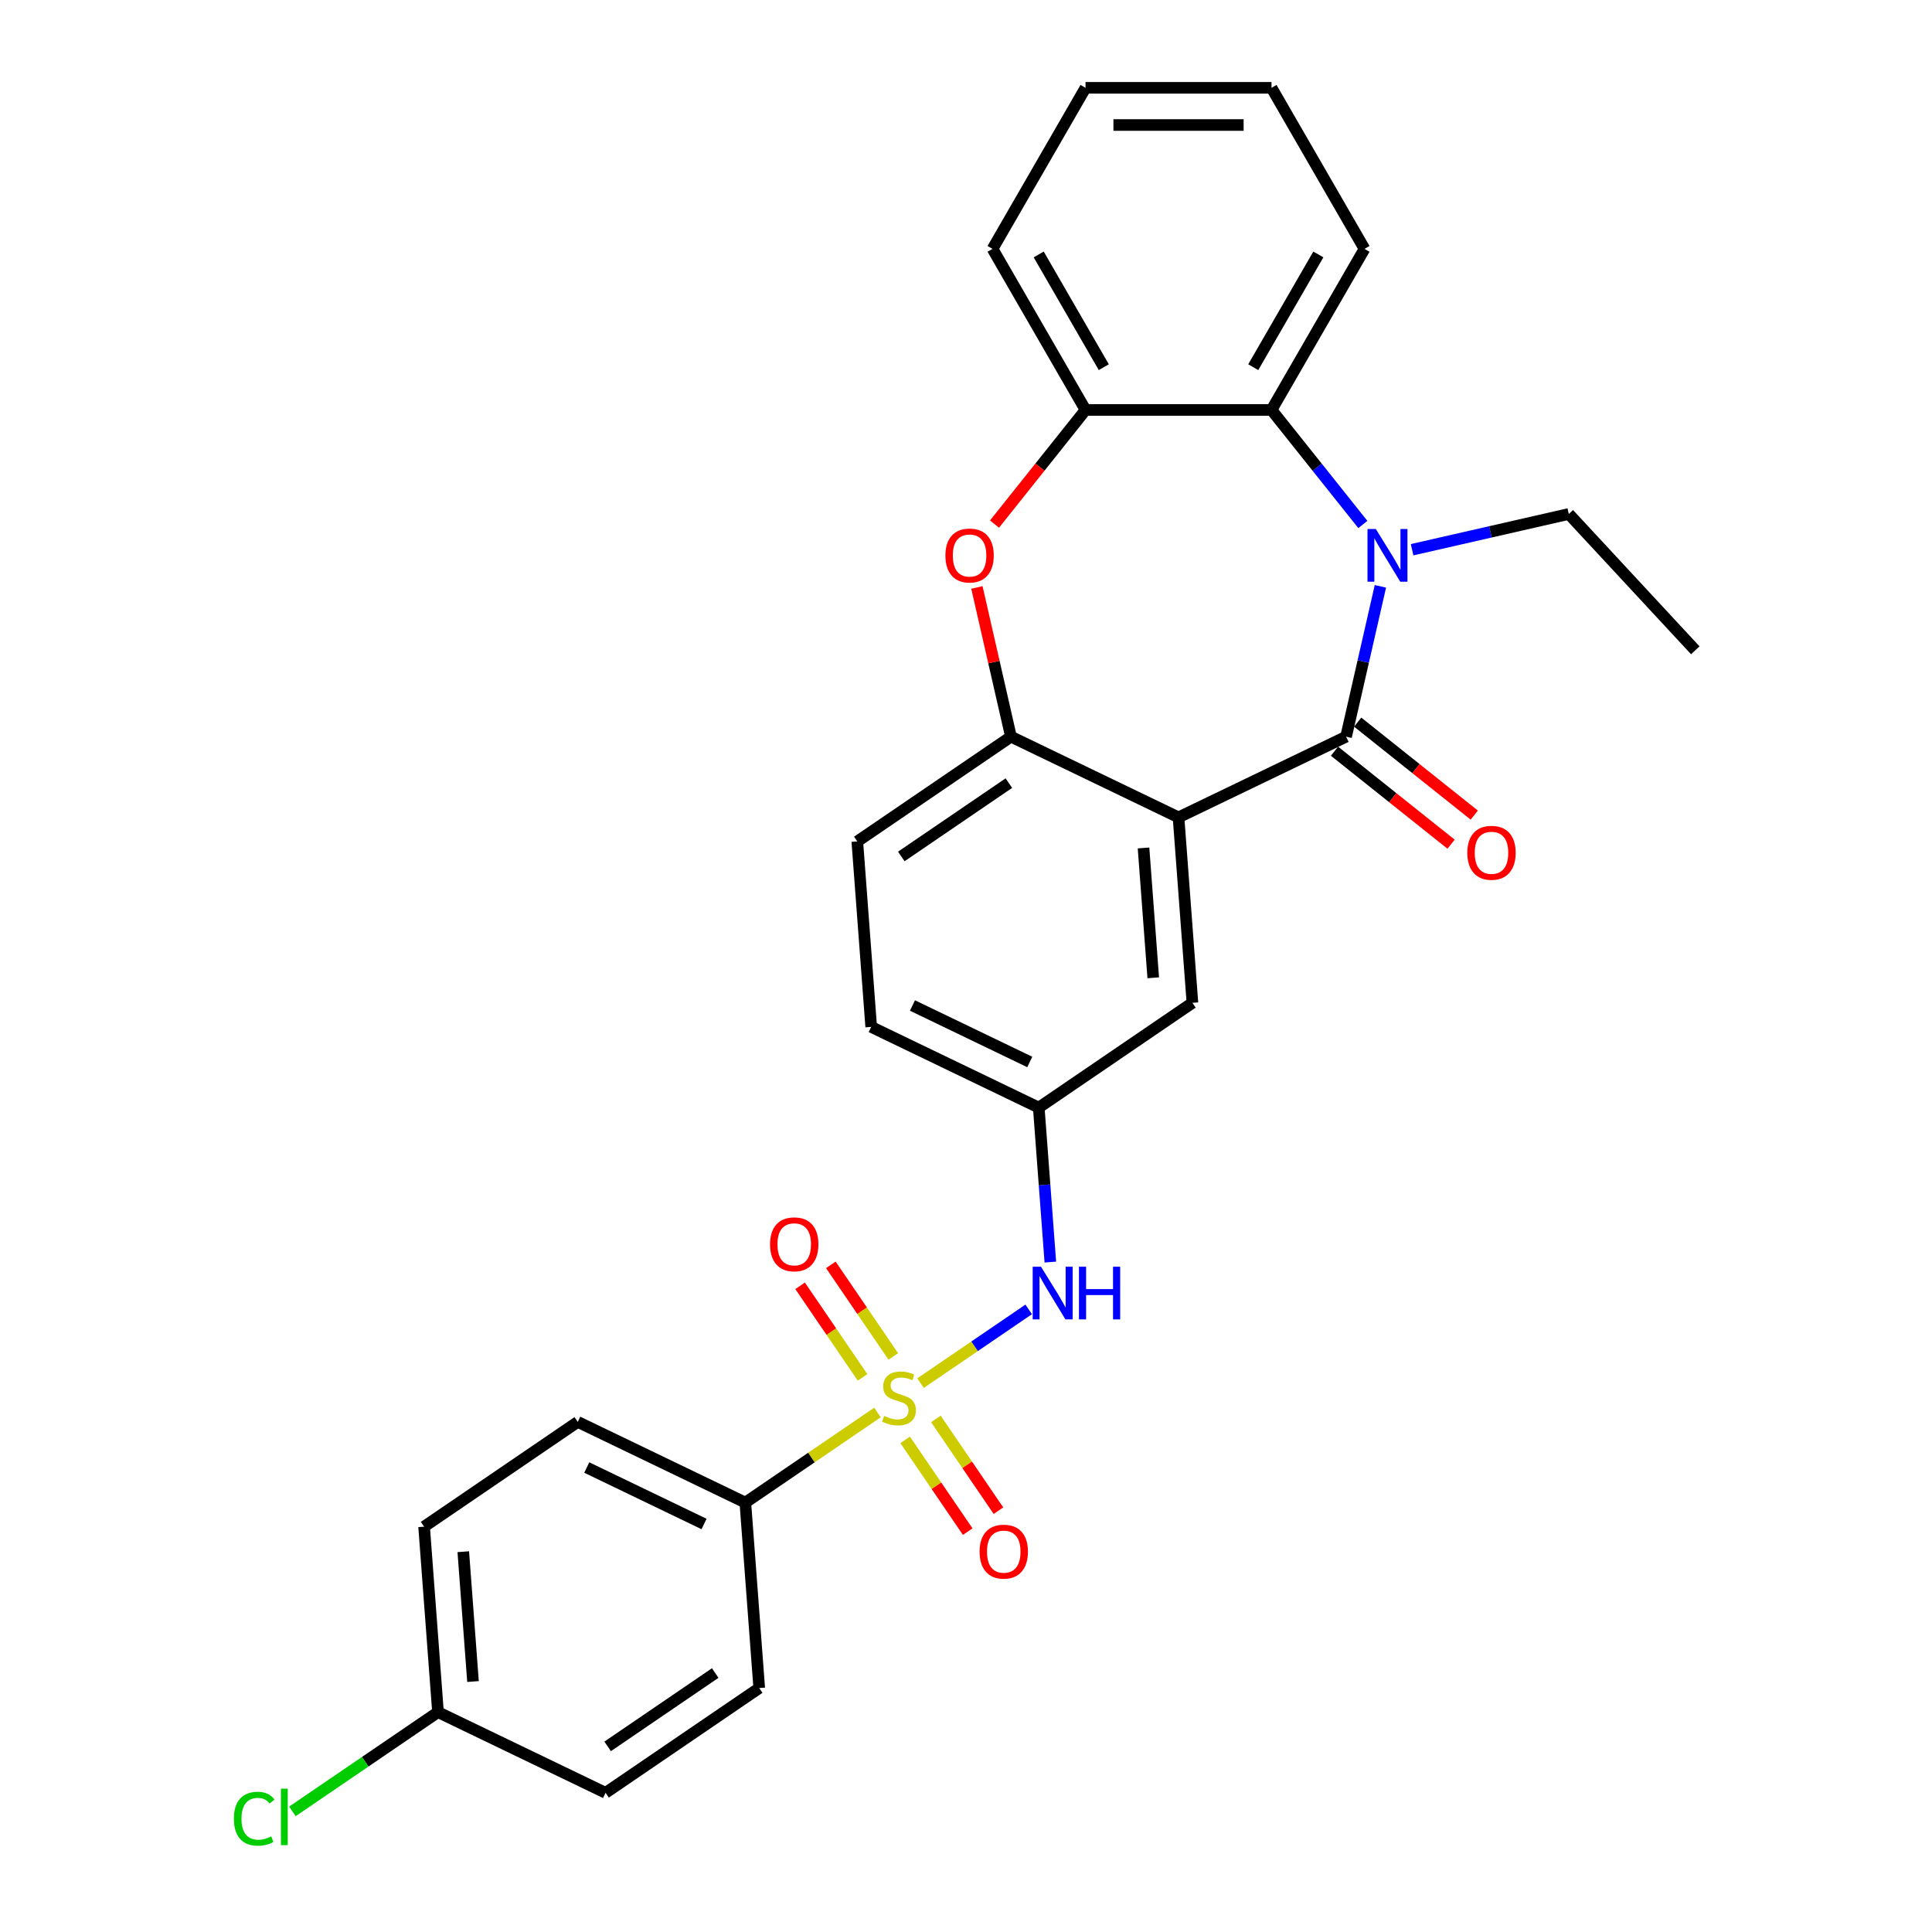 <?xml version='1.0' encoding='iso-8859-1'?>
<svg version='1.1' baseProfile='full'
              xmlns='http://www.w3.org/2000/svg'
                      xmlns:rdkit='http://www.rdkit.org/xml'
                      xmlns:xlink='http://www.w3.org/1999/xlink'
                  xml:space='preserve'
width='1000px' height='1000px' viewBox='0 0 1000 1000'>
<!-- END OF HEADER -->
<rect style='opacity:1.0;fill:#FFFFFF;stroke:none' width='1000' height='1000' x='0' y='0'> </rect>
<path class='bond-6' d='M 476.464,715.912 L 504.454,696.828' style='fill:none;fill-rule:evenodd;stroke:#CCCC00;stroke-width:6px;stroke-linecap:butt;stroke-linejoin:miter;stroke-opacity:1' />
<path class='bond-6' d='M 504.454,696.828 L 532.445,677.744' style='fill:none;fill-rule:evenodd;stroke:#0000FF;stroke-width:6px;stroke-linecap:butt;stroke-linejoin:miter;stroke-opacity:1' />
<path class='bond-8' d='M 454.169,731.112 L 419.974,754.426' style='fill:none;fill-rule:evenodd;stroke:#CCCC00;stroke-width:6px;stroke-linecap:butt;stroke-linejoin:miter;stroke-opacity:1' />
<path class='bond-8' d='M 419.974,754.426 L 385.779,777.739' style='fill:none;fill-rule:evenodd;stroke:#000000;stroke-width:6px;stroke-linecap:butt;stroke-linejoin:miter;stroke-opacity:1' />
<path class='bond-9' d='M 462.362,702.09 L 446.201,678.387' style='fill:none;fill-rule:evenodd;stroke:#CCCC00;stroke-width:6px;stroke-linecap:butt;stroke-linejoin:miter;stroke-opacity:1' />
<path class='bond-9' d='M 446.201,678.387 L 430.04,654.684' style='fill:none;fill-rule:evenodd;stroke:#FF0000;stroke-width:6px;stroke-linecap:butt;stroke-linejoin:miter;stroke-opacity:1' />
<path class='bond-9' d='M 446.455,712.936 L 430.294,689.232' style='fill:none;fill-rule:evenodd;stroke:#CCCC00;stroke-width:6px;stroke-linecap:butt;stroke-linejoin:miter;stroke-opacity:1' />
<path class='bond-9' d='M 430.294,689.232 L 414.133,665.529' style='fill:none;fill-rule:evenodd;stroke:#FF0000;stroke-width:6px;stroke-linecap:butt;stroke-linejoin:miter;stroke-opacity:1' />
<path class='bond-10' d='M 468.51,745.285 L 484.699,769.03' style='fill:none;fill-rule:evenodd;stroke:#CCCC00;stroke-width:6px;stroke-linecap:butt;stroke-linejoin:miter;stroke-opacity:1' />
<path class='bond-10' d='M 484.699,769.03 L 500.888,792.775' style='fill:none;fill-rule:evenodd;stroke:#FF0000;stroke-width:6px;stroke-linecap:butt;stroke-linejoin:miter;stroke-opacity:1' />
<path class='bond-10' d='M 484.417,734.44 L 500.606,758.185' style='fill:none;fill-rule:evenodd;stroke:#CCCC00;stroke-width:6px;stroke-linecap:butt;stroke-linejoin:miter;stroke-opacity:1' />
<path class='bond-10' d='M 500.606,758.185 L 516.795,781.929' style='fill:none;fill-rule:evenodd;stroke:#FF0000;stroke-width:6px;stroke-linecap:butt;stroke-linejoin:miter;stroke-opacity:1' />
<path class='bond-0' d='M 696.733,381.301 L 610.002,423.068' style='fill:none;fill-rule:evenodd;stroke:#000000;stroke-width:6px;stroke-linecap:butt;stroke-linejoin:miter;stroke-opacity:1' />
<path class='bond-1' d='M 696.733,381.301 L 705.613,342.394' style='fill:none;fill-rule:evenodd;stroke:#000000;stroke-width:6px;stroke-linecap:butt;stroke-linejoin:miter;stroke-opacity:1' />
<path class='bond-1' d='M 705.613,342.394 L 714.493,303.488' style='fill:none;fill-rule:evenodd;stroke:#0000FF;stroke-width:6px;stroke-linecap:butt;stroke-linejoin:miter;stroke-opacity:1' />
<path class='bond-12' d='M 690.731,388.827 L 720.902,412.887' style='fill:none;fill-rule:evenodd;stroke:#000000;stroke-width:6px;stroke-linecap:butt;stroke-linejoin:miter;stroke-opacity:1' />
<path class='bond-12' d='M 720.902,412.887 L 751.072,436.948' style='fill:none;fill-rule:evenodd;stroke:#FF0000;stroke-width:6px;stroke-linecap:butt;stroke-linejoin:miter;stroke-opacity:1' />
<path class='bond-12' d='M 702.735,373.775 L 732.906,397.835' style='fill:none;fill-rule:evenodd;stroke:#000000;stroke-width:6px;stroke-linecap:butt;stroke-linejoin:miter;stroke-opacity:1' />
<path class='bond-12' d='M 732.906,397.835 L 763.076,421.895' style='fill:none;fill-rule:evenodd;stroke:#FF0000;stroke-width:6px;stroke-linecap:butt;stroke-linejoin:miter;stroke-opacity:1' />
<path class='bond-5' d='M 705.408,271.468 L 681.771,241.828' style='fill:none;fill-rule:evenodd;stroke:#0000FF;stroke-width:6px;stroke-linecap:butt;stroke-linejoin:miter;stroke-opacity:1' />
<path class='bond-5' d='M 681.771,241.828 L 658.134,212.188' style='fill:none;fill-rule:evenodd;stroke:#000000;stroke-width:6px;stroke-linecap:butt;stroke-linejoin:miter;stroke-opacity:1' />
<path class='bond-17' d='M 730.899,284.541 L 771.452,275.286' style='fill:none;fill-rule:evenodd;stroke:#0000FF;stroke-width:6px;stroke-linecap:butt;stroke-linejoin:miter;stroke-opacity:1' />
<path class='bond-17' d='M 771.452,275.286 L 812.004,266.03' style='fill:none;fill-rule:evenodd;stroke:#000000;stroke-width:6px;stroke-linecap:butt;stroke-linejoin:miter;stroke-opacity:1' />
<path class='bond-2' d='M 610.002,423.068 L 617.196,519.063' style='fill:none;fill-rule:evenodd;stroke:#000000;stroke-width:6px;stroke-linecap:butt;stroke-linejoin:miter;stroke-opacity:1' />
<path class='bond-2' d='M 591.883,438.906 L 596.918,506.102' style='fill:none;fill-rule:evenodd;stroke:#000000;stroke-width:6px;stroke-linecap:butt;stroke-linejoin:miter;stroke-opacity:1' />
<path class='bond-29' d='M 610.002,423.068 L 523.272,381.301' style='fill:none;fill-rule:evenodd;stroke:#000000;stroke-width:6px;stroke-linecap:butt;stroke-linejoin:miter;stroke-opacity:1' />
<path class='bond-3' d='M 523.272,381.301 L 443.735,435.528' style='fill:none;fill-rule:evenodd;stroke:#000000;stroke-width:6px;stroke-linecap:butt;stroke-linejoin:miter;stroke-opacity:1' />
<path class='bond-3' d='M 522.187,405.342 L 466.511,443.301' style='fill:none;fill-rule:evenodd;stroke:#000000;stroke-width:6px;stroke-linecap:butt;stroke-linejoin:miter;stroke-opacity:1' />
<path class='bond-4' d='M 523.272,381.301 L 514.457,342.683' style='fill:none;fill-rule:evenodd;stroke:#000000;stroke-width:6px;stroke-linecap:butt;stroke-linejoin:miter;stroke-opacity:1' />
<path class='bond-4' d='M 514.457,342.683 L 505.643,304.066' style='fill:none;fill-rule:evenodd;stroke:#FF0000;stroke-width:6px;stroke-linecap:butt;stroke-linejoin:miter;stroke-opacity:1' />
<path class='bond-7' d='M 514.763,271.259 L 538.317,241.724' style='fill:none;fill-rule:evenodd;stroke:#FF0000;stroke-width:6px;stroke-linecap:butt;stroke-linejoin:miter;stroke-opacity:1' />
<path class='bond-7' d='M 538.317,241.724 L 561.87,212.188' style='fill:none;fill-rule:evenodd;stroke:#000000;stroke-width:6px;stroke-linecap:butt;stroke-linejoin:miter;stroke-opacity:1' />
<path class='bond-23' d='M 658.134,212.188 L 706.266,128.821' style='fill:none;fill-rule:evenodd;stroke:#000000;stroke-width:6px;stroke-linecap:butt;stroke-linejoin:miter;stroke-opacity:1' />
<path class='bond-23' d='M 648.681,190.057 L 682.373,131.7' style='fill:none;fill-rule:evenodd;stroke:#000000;stroke-width:6px;stroke-linecap:butt;stroke-linejoin:miter;stroke-opacity:1' />
<path class='bond-30' d='M 658.134,212.188 L 561.87,212.188' style='fill:none;fill-rule:evenodd;stroke:#000000;stroke-width:6px;stroke-linecap:butt;stroke-linejoin:miter;stroke-opacity:1' />
<path class='bond-13' d='M 543.651,653.247 L 540.655,613.269' style='fill:none;fill-rule:evenodd;stroke:#0000FF;stroke-width:6px;stroke-linecap:butt;stroke-linejoin:miter;stroke-opacity:1' />
<path class='bond-13' d='M 540.655,613.269 L 537.659,573.29' style='fill:none;fill-rule:evenodd;stroke:#000000;stroke-width:6px;stroke-linecap:butt;stroke-linejoin:miter;stroke-opacity:1' />
<path class='bond-24' d='M 561.87,212.188 L 513.739,128.821' style='fill:none;fill-rule:evenodd;stroke:#000000;stroke-width:6px;stroke-linecap:butt;stroke-linejoin:miter;stroke-opacity:1' />
<path class='bond-24' d='M 571.324,190.057 L 537.632,131.7' style='fill:none;fill-rule:evenodd;stroke:#000000;stroke-width:6px;stroke-linecap:butt;stroke-linejoin:miter;stroke-opacity:1' />
<path class='bond-15' d='M 385.779,777.739 L 299.049,735.972' style='fill:none;fill-rule:evenodd;stroke:#000000;stroke-width:6px;stroke-linecap:butt;stroke-linejoin:miter;stroke-opacity:1' />
<path class='bond-15' d='M 364.416,788.821 L 303.705,759.583' style='fill:none;fill-rule:evenodd;stroke:#000000;stroke-width:6px;stroke-linecap:butt;stroke-linejoin:miter;stroke-opacity:1' />
<path class='bond-16' d='M 385.779,777.739 L 392.973,873.734' style='fill:none;fill-rule:evenodd;stroke:#000000;stroke-width:6px;stroke-linecap:butt;stroke-linejoin:miter;stroke-opacity:1' />
<path class='bond-11' d='M 617.196,519.063 L 537.659,573.29' style='fill:none;fill-rule:evenodd;stroke:#000000;stroke-width:6px;stroke-linecap:butt;stroke-linejoin:miter;stroke-opacity:1' />
<path class='bond-18' d='M 537.659,573.29 L 450.929,531.523' style='fill:none;fill-rule:evenodd;stroke:#000000;stroke-width:6px;stroke-linecap:butt;stroke-linejoin:miter;stroke-opacity:1' />
<path class='bond-18' d='M 533.003,549.679 L 472.292,520.442' style='fill:none;fill-rule:evenodd;stroke:#000000;stroke-width:6px;stroke-linecap:butt;stroke-linejoin:miter;stroke-opacity:1' />
<path class='bond-14' d='M 443.735,435.528 L 450.929,531.523' style='fill:none;fill-rule:evenodd;stroke:#000000;stroke-width:6px;stroke-linecap:butt;stroke-linejoin:miter;stroke-opacity:1' />
<path class='bond-20' d='M 299.049,735.972 L 219.512,790.2' style='fill:none;fill-rule:evenodd;stroke:#000000;stroke-width:6px;stroke-linecap:butt;stroke-linejoin:miter;stroke-opacity:1' />
<path class='bond-21' d='M 392.973,873.734 L 313.436,927.962' style='fill:none;fill-rule:evenodd;stroke:#000000;stroke-width:6px;stroke-linecap:butt;stroke-linejoin:miter;stroke-opacity:1' />
<path class='bond-21' d='M 370.197,865.961 L 314.521,903.92' style='fill:none;fill-rule:evenodd;stroke:#000000;stroke-width:6px;stroke-linecap:butt;stroke-linejoin:miter;stroke-opacity:1' />
<path class='bond-25' d='M 812.004,266.03 L 877.48,336.596' style='fill:none;fill-rule:evenodd;stroke:#000000;stroke-width:6px;stroke-linecap:butt;stroke-linejoin:miter;stroke-opacity:1' />
<path class='bond-19' d='M 226.705,886.194 L 313.436,927.962' style='fill:none;fill-rule:evenodd;stroke:#000000;stroke-width:6px;stroke-linecap:butt;stroke-linejoin:miter;stroke-opacity:1' />
<path class='bond-22' d='M 226.705,886.194 L 189.026,911.884' style='fill:none;fill-rule:evenodd;stroke:#000000;stroke-width:6px;stroke-linecap:butt;stroke-linejoin:miter;stroke-opacity:1' />
<path class='bond-22' d='M 189.026,911.884 L 151.346,937.573' style='fill:none;fill-rule:evenodd;stroke:#00CC00;stroke-width:6px;stroke-linecap:butt;stroke-linejoin:miter;stroke-opacity:1' />
<path class='bond-28' d='M 226.705,886.194 L 219.512,790.2' style='fill:none;fill-rule:evenodd;stroke:#000000;stroke-width:6px;stroke-linecap:butt;stroke-linejoin:miter;stroke-opacity:1' />
<path class='bond-28' d='M 244.825,870.356 L 239.79,803.16' style='fill:none;fill-rule:evenodd;stroke:#000000;stroke-width:6px;stroke-linecap:butt;stroke-linejoin:miter;stroke-opacity:1' />
<path class='bond-26' d='M 706.266,128.821 L 658.134,45.455' style='fill:none;fill-rule:evenodd;stroke:#000000;stroke-width:6px;stroke-linecap:butt;stroke-linejoin:miter;stroke-opacity:1' />
<path class='bond-27' d='M 513.739,128.821 L 561.87,45.455' style='fill:none;fill-rule:evenodd;stroke:#000000;stroke-width:6px;stroke-linecap:butt;stroke-linejoin:miter;stroke-opacity:1' />
<path class='bond-31' d='M 658.134,45.455 L 561.87,45.455' style='fill:none;fill-rule:evenodd;stroke:#000000;stroke-width:6px;stroke-linecap:butt;stroke-linejoin:miter;stroke-opacity:1' />
<path class='bond-31' d='M 643.695,64.707 L 576.31,64.707' style='fill:none;fill-rule:evenodd;stroke:#000000;stroke-width:6px;stroke-linecap:butt;stroke-linejoin:miter;stroke-opacity:1' />
<path  class='atom-0' d='M 457.615 732.869
Q 457.923 732.985, 459.194 733.524
Q 460.464 734.063, 461.851 734.409
Q 463.275 734.717, 464.662 734.717
Q 467.241 734.717, 468.743 733.485
Q 470.245 732.214, 470.245 730.02
Q 470.245 728.518, 469.475 727.594
Q 468.743 726.67, 467.588 726.169
Q 466.433 725.668, 464.508 725.091
Q 462.082 724.359, 460.618 723.666
Q 459.194 722.973, 458.154 721.51
Q 457.153 720.047, 457.153 717.582
Q 457.153 714.155, 459.463 712.037
Q 461.812 709.92, 466.433 709.92
Q 469.59 709.92, 473.171 711.421
L 472.286 714.386
Q 469.013 713.039, 466.548 713.039
Q 463.891 713.039, 462.428 714.155
Q 460.965 715.233, 461.004 717.12
Q 461.004 718.583, 461.735 719.469
Q 462.505 720.355, 463.583 720.855
Q 464.7 721.356, 466.548 721.933
Q 469.013 722.704, 470.476 723.474
Q 471.939 724.244, 472.979 725.822
Q 474.057 727.363, 474.057 730.02
Q 474.057 733.793, 471.516 735.834
Q 469.013 737.836, 464.816 737.836
Q 462.39 737.836, 460.541 737.297
Q 458.732 736.797, 456.575 735.911
L 457.615 732.869
' fill='#CCCC00'/>
<path  class='atom-2' d='M 712.128 273.82
L 721.061 288.259
Q 721.947 289.684, 723.371 292.264
Q 724.796 294.844, 724.873 294.998
L 724.873 273.82
L 728.493 273.82
L 728.493 301.081
L 724.758 301.081
L 715.17 285.294
Q 714.053 283.446, 712.859 281.328
Q 711.704 279.21, 711.358 278.556
L 711.358 301.081
L 707.815 301.081
L 707.815 273.82
L 712.128 273.82
' fill='#0000FF'/>
<path  class='atom-5' d='M 489.337 287.528
Q 489.337 280.982, 492.571 277.324
Q 495.806 273.666, 501.851 273.666
Q 507.896 273.666, 511.131 277.324
Q 514.365 280.982, 514.365 287.528
Q 514.365 294.15, 511.092 297.924
Q 507.819 301.659, 501.851 301.659
Q 495.844 301.659, 492.571 297.924
Q 489.337 294.189, 489.337 287.528
M 501.851 298.579
Q 506.01 298.579, 508.243 295.806
Q 510.515 292.995, 510.515 287.528
Q 510.515 282.175, 508.243 279.48
Q 506.01 276.746, 501.851 276.746
Q 497.692 276.746, 495.421 279.441
Q 493.187 282.137, 493.187 287.528
Q 493.187 293.034, 495.421 295.806
Q 497.692 298.579, 501.851 298.579
' fill='#FF0000'/>
<path  class='atom-7' d='M 538.827 655.654
L 547.76 670.093
Q 548.646 671.518, 550.071 674.098
Q 551.495 676.678, 551.572 676.832
L 551.572 655.654
L 555.192 655.654
L 555.192 682.916
L 551.457 682.916
L 541.869 667.128
Q 540.752 665.28, 539.559 663.162
Q 538.403 661.045, 538.057 660.39
L 538.057 682.916
L 534.514 682.916
L 534.514 655.654
L 538.827 655.654
' fill='#0000FF'/>
<path  class='atom-7' d='M 558.465 655.654
L 562.161 655.654
L 562.161 667.244
L 576.1 667.244
L 576.1 655.654
L 579.797 655.654
L 579.797 682.916
L 576.1 682.916
L 576.1 670.324
L 562.161 670.324
L 562.161 682.916
L 558.465 682.916
L 558.465 655.654
' fill='#0000FF'/>
<path  class='atom-10' d='M 398.575 644.052
Q 398.575 637.506, 401.809 633.848
Q 405.043 630.19, 411.089 630.19
Q 417.134 630.19, 420.369 633.848
Q 423.603 637.506, 423.603 644.052
Q 423.603 650.675, 420.33 654.449
Q 417.057 658.184, 411.089 658.184
Q 405.082 658.184, 401.809 654.449
Q 398.575 650.714, 398.575 644.052
M 411.089 655.103
Q 415.247 655.103, 417.481 652.331
Q 419.753 649.52, 419.753 644.052
Q 419.753 638.7, 417.481 636.005
Q 415.247 633.271, 411.089 633.271
Q 406.93 633.271, 404.658 635.966
Q 402.425 638.661, 402.425 644.052
Q 402.425 649.559, 404.658 652.331
Q 406.93 655.103, 411.089 655.103
' fill='#FF0000'/>
<path  class='atom-11' d='M 507.029 803.126
Q 507.029 796.58, 510.264 792.922
Q 513.498 789.264, 519.544 789.264
Q 525.589 789.264, 528.823 792.922
Q 532.058 796.58, 532.058 803.126
Q 532.058 809.749, 528.785 813.523
Q 525.512 817.258, 519.544 817.258
Q 513.537 817.258, 510.264 813.523
Q 507.029 809.788, 507.029 803.126
M 519.544 814.177
Q 523.702 814.177, 525.935 811.405
Q 528.207 808.594, 528.207 803.126
Q 528.207 797.774, 525.935 795.078
Q 523.702 792.345, 519.544 792.345
Q 515.385 792.345, 513.113 795.04
Q 510.88 797.735, 510.88 803.126
Q 510.88 808.632, 513.113 811.405
Q 515.385 814.177, 519.544 814.177
' fill='#FF0000'/>
<path  class='atom-13' d='M 759.481 441.397
Q 759.481 434.851, 762.715 431.193
Q 765.95 427.535, 771.995 427.535
Q 778.041 427.535, 781.275 431.193
Q 784.51 434.851, 784.51 441.397
Q 784.51 448.02, 781.237 451.794
Q 777.964 455.529, 771.995 455.529
Q 765.988 455.529, 762.715 451.794
Q 759.481 448.059, 759.481 441.397
M 771.995 452.448
Q 776.154 452.448, 778.387 449.676
Q 780.659 446.865, 780.659 441.397
Q 780.659 436.045, 778.387 433.35
Q 776.154 430.616, 771.995 430.616
Q 767.837 430.616, 765.565 433.311
Q 763.331 436.007, 763.331 441.397
Q 763.331 446.904, 765.565 449.676
Q 767.837 452.448, 771.995 452.448
' fill='#FF0000'/>
<path  class='atom-23' d='M 121.062 941.365
Q 121.062 934.588, 124.219 931.045
Q 127.415 927.464, 133.461 927.464
Q 139.082 927.464, 142.086 931.43
L 139.544 933.51
Q 137.35 930.622, 133.461 930.622
Q 129.34 930.622, 127.146 933.394
Q 124.989 936.128, 124.989 941.365
Q 124.989 946.756, 127.223 949.528
Q 129.494 952.3, 133.884 952.3
Q 136.888 952.3, 140.392 950.491
L 141.47 953.379
Q 140.045 954.303, 137.889 954.842
Q 135.732 955.381, 133.345 955.381
Q 127.415 955.381, 124.219 951.761
Q 121.062 948.142, 121.062 941.365
' fill='#00CC00'/>
<path  class='atom-23' d='M 145.397 925.809
L 148.94 925.809
L 148.94 955.034
L 145.397 955.034
L 145.397 925.809
' fill='#00CC00'/>
</svg>
